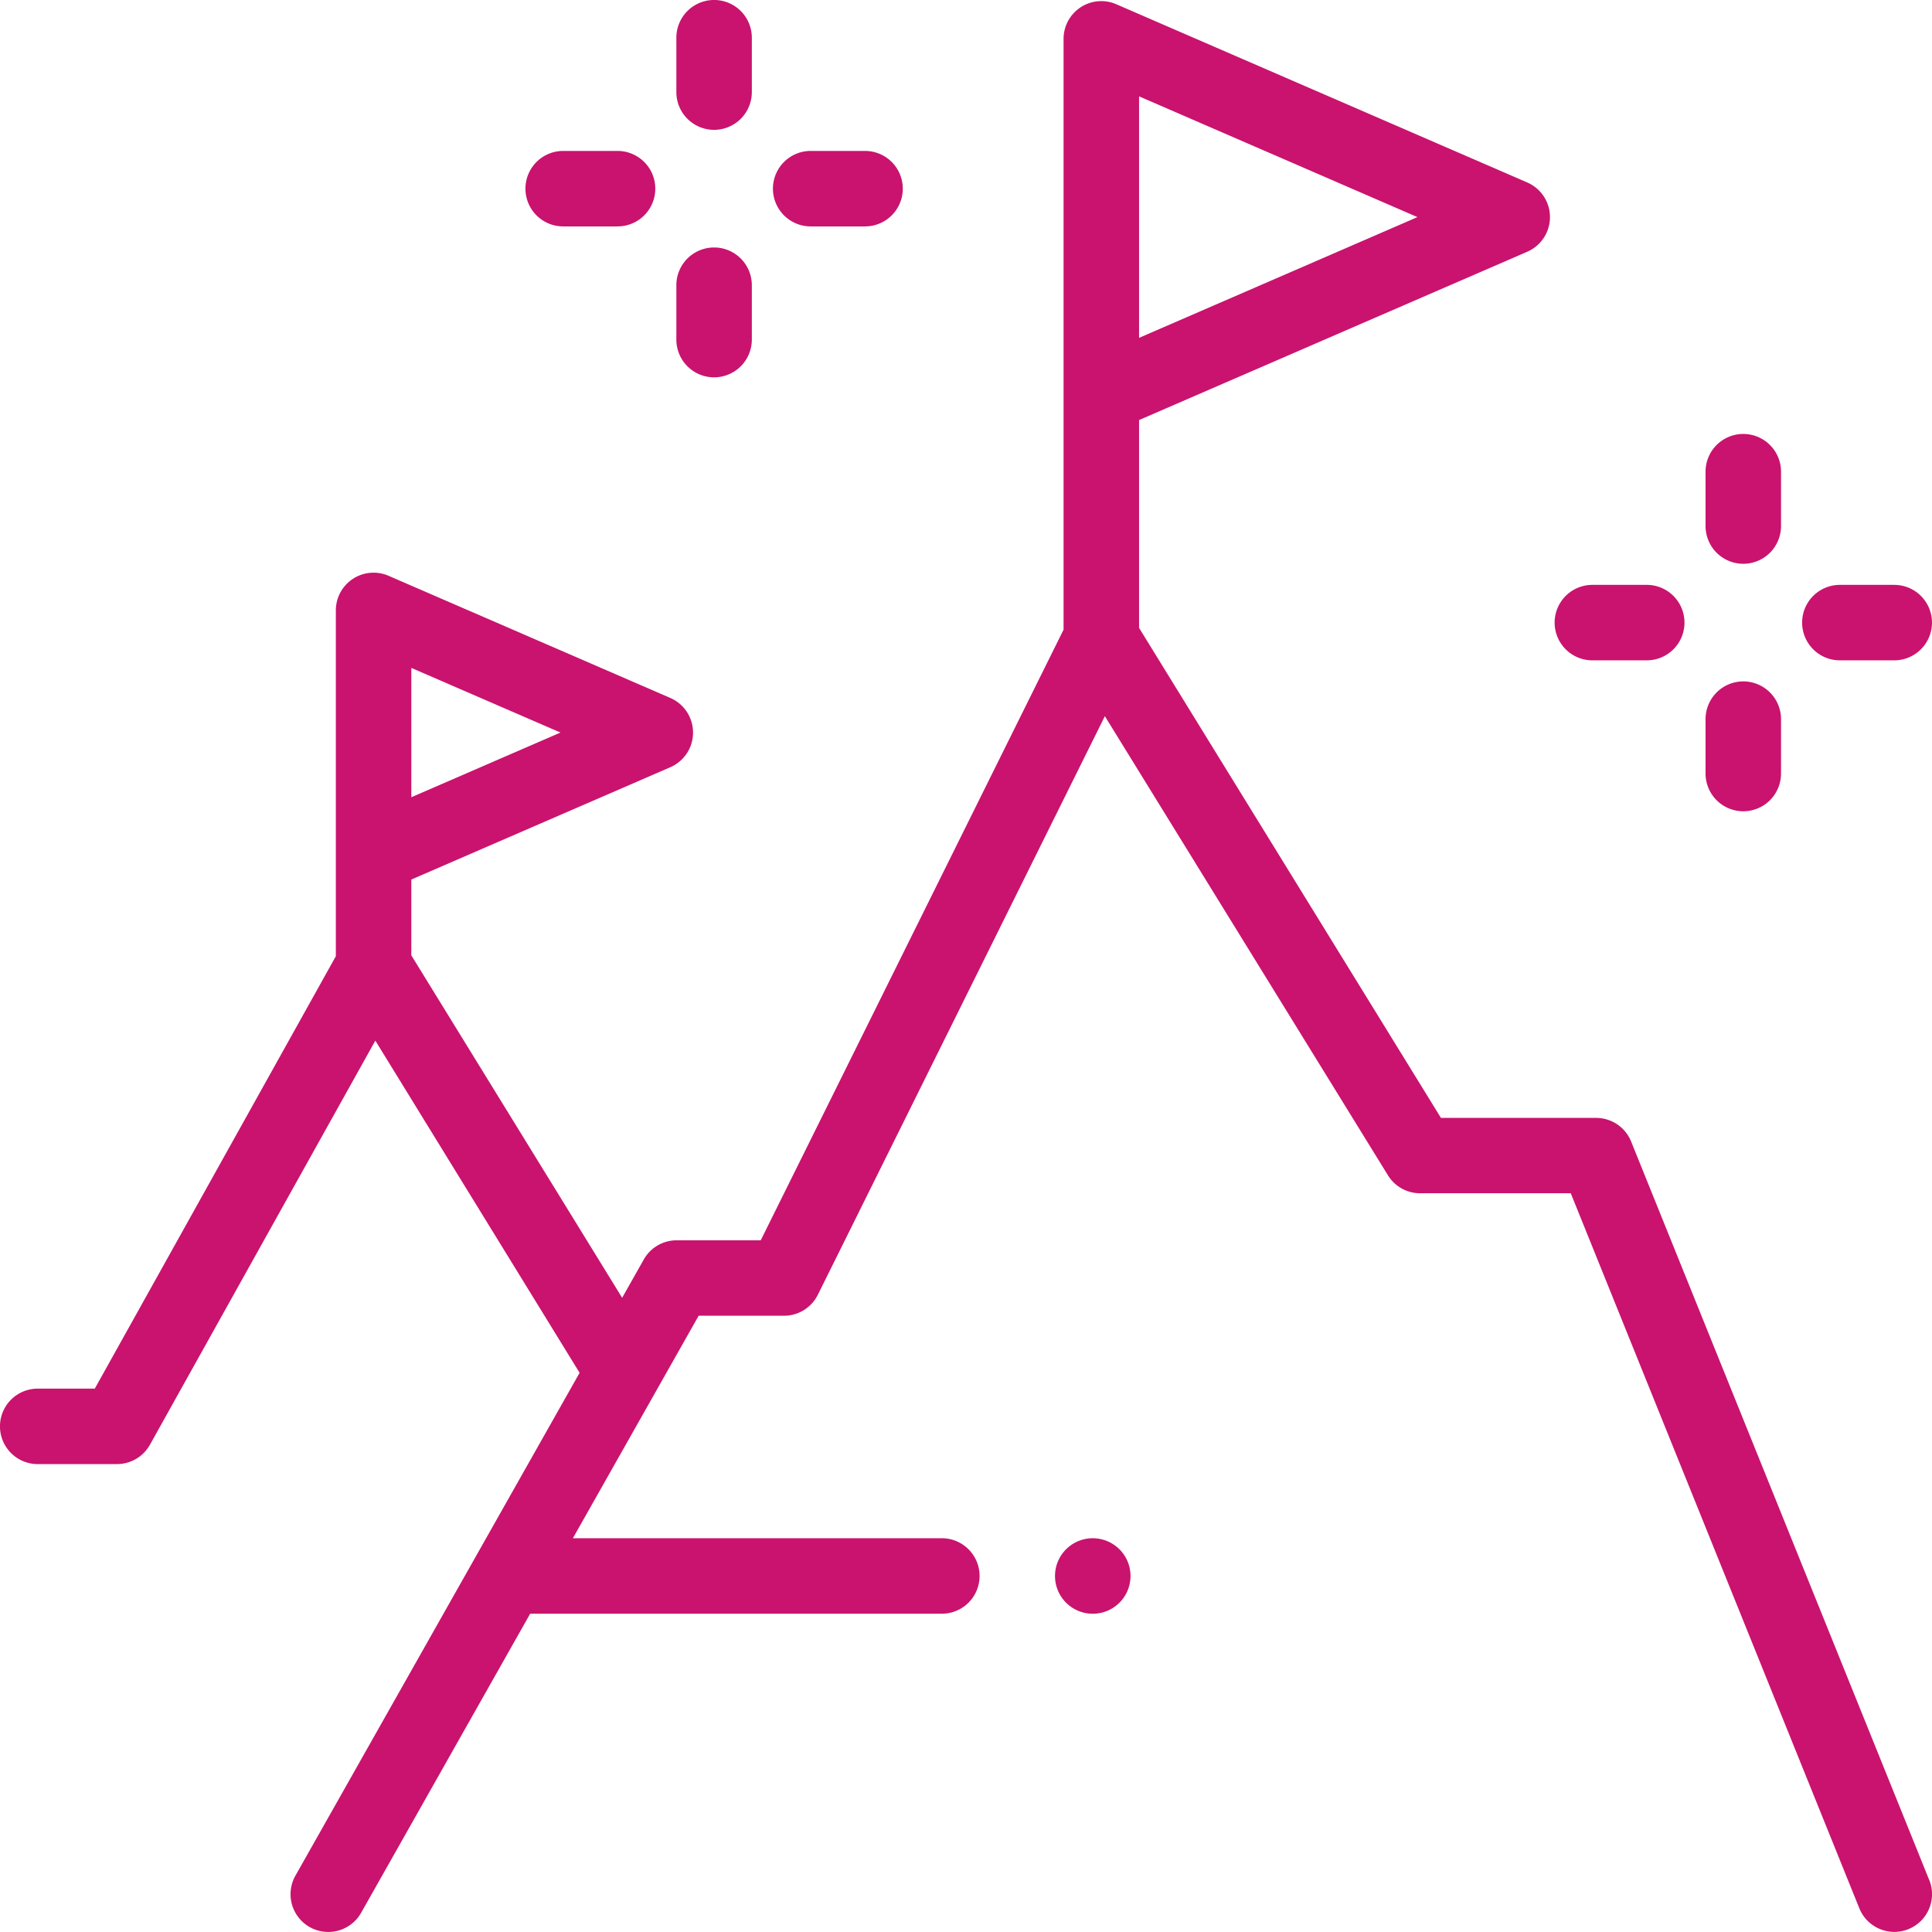 <svg xmlns="http://www.w3.org/2000/svg" xmlns:xlink="http://www.w3.org/1999/xlink" width="48" height="48" viewBox="0 0 48 48">
  <defs>
    <clipPath id="clip-path">
      <rect id="Rectangle_46" data-name="Rectangle 46" width="48" height="48" transform="translate(858 766)" fill="#c9136e"/>
    </clipPath>
  </defs>
  <g id="Mask_Group_7" data-name="Mask Group 7" transform="translate(-858 -766)" clip-path="url(#clip-path)">
    <g id="XMLID_2816_" transform="translate(858 766)">
      <g id="XMLID_1285_">
        <path id="XMLID_1365_" d="M47.932,46.711,40.525,28.361a.937.937,0,0,0-.869-.587H35.8L28.3,15.6V10.436l9.645-4.182a.938.938,0,0,0,0-1.72L27.735.106a.937.937,0,0,0-1.311.86V15.644L18.9,30.815H16.811a.937.937,0,0,0-.816.476l-.538.952-5.238-8.508V21.852l6.436-2.791a.938.938,0,0,0,0-1.72l-7-3.035a.937.937,0,0,0-1.311.86v8.591L2.355,34.5H.937a.937.937,0,1,0,0,1.875H2.906a.937.937,0,0,0,.819-.481l5.6-10.04L14.4,34.107,7.34,46.6a.937.937,0,1,0,1.632.923l4.2-7.431H23.4a.937.937,0,0,0,0-1.875H14.233l3.125-5.528h2.121a.937.937,0,0,0,.84-.521l7.131-14.375L34.483,29.2a.937.937,0,0,0,.8.446h3.742l7.169,17.764a.937.937,0,1,0,1.739-.7ZM10.219,16.594,13.925,18.2l-3.706,1.607V16.594ZM28.3,2.394l6.916,3-6.916,3v-6Z" fill="#c9136e"/>
        <path id="XMLID_1367_" d="M27.151,38.217a.938.938,0,1,0,.662.275A.946.946,0,0,0,27.151,38.217Z" fill="#c9136e"/>
        <path id="XMLID_1369_" d="M17.742,3.226a.938.938,0,0,0,.937-.937V.937a.937.937,0,0,0-1.875,0V2.289A.938.938,0,0,0,17.742,3.226Z" fill="#c9136e"/>
        <path id="XMLID_1370_" d="M17.742,9.375a.938.938,0,0,0,.937-.937V7.086a.937.937,0,0,0-1.875,0V8.437A.938.938,0,0,0,17.742,9.375Z" fill="#c9136e"/>
        <path id="XMLID_1371_" d="M20.141,5.625h1.351a.937.937,0,0,0,0-1.875H20.141a.937.937,0,1,0,0,1.875Z" fill="#c9136e"/>
        <path id="XMLID_1372_" d="M13.992,5.625h1.351a.937.937,0,1,0,0-1.875H13.992a.937.937,0,1,0,0,1.875Z" fill="#c9136e"/>
        <path id="XMLID_1373_" d="M43.312,14.007a.938.938,0,0,0,.937-.937V11.719a.937.937,0,1,0-1.875,0V13.07A.938.938,0,0,0,43.312,14.007Z" fill="#c9136e"/>
        <path id="XMLID_1374_" d="M43.312,20.156a.938.938,0,0,0,.937-.937V17.867a.937.937,0,1,0-1.875,0v1.351A.938.938,0,0,0,43.312,20.156Z" fill="#c9136e"/>
        <path id="XMLID_1375_" d="M45.711,16.406h1.351a.937.937,0,1,0,0-1.875H45.711a.937.937,0,1,0,0,1.875Z" fill="#c9136e"/>
        <path id="XMLID_1376_" d="M39.562,16.406h1.351a.937.937,0,0,0,0-1.875H39.562a.937.937,0,0,0,0,1.875Z" fill="#c9136e"/>
      </g>
    </g>
  </g>
</svg>
